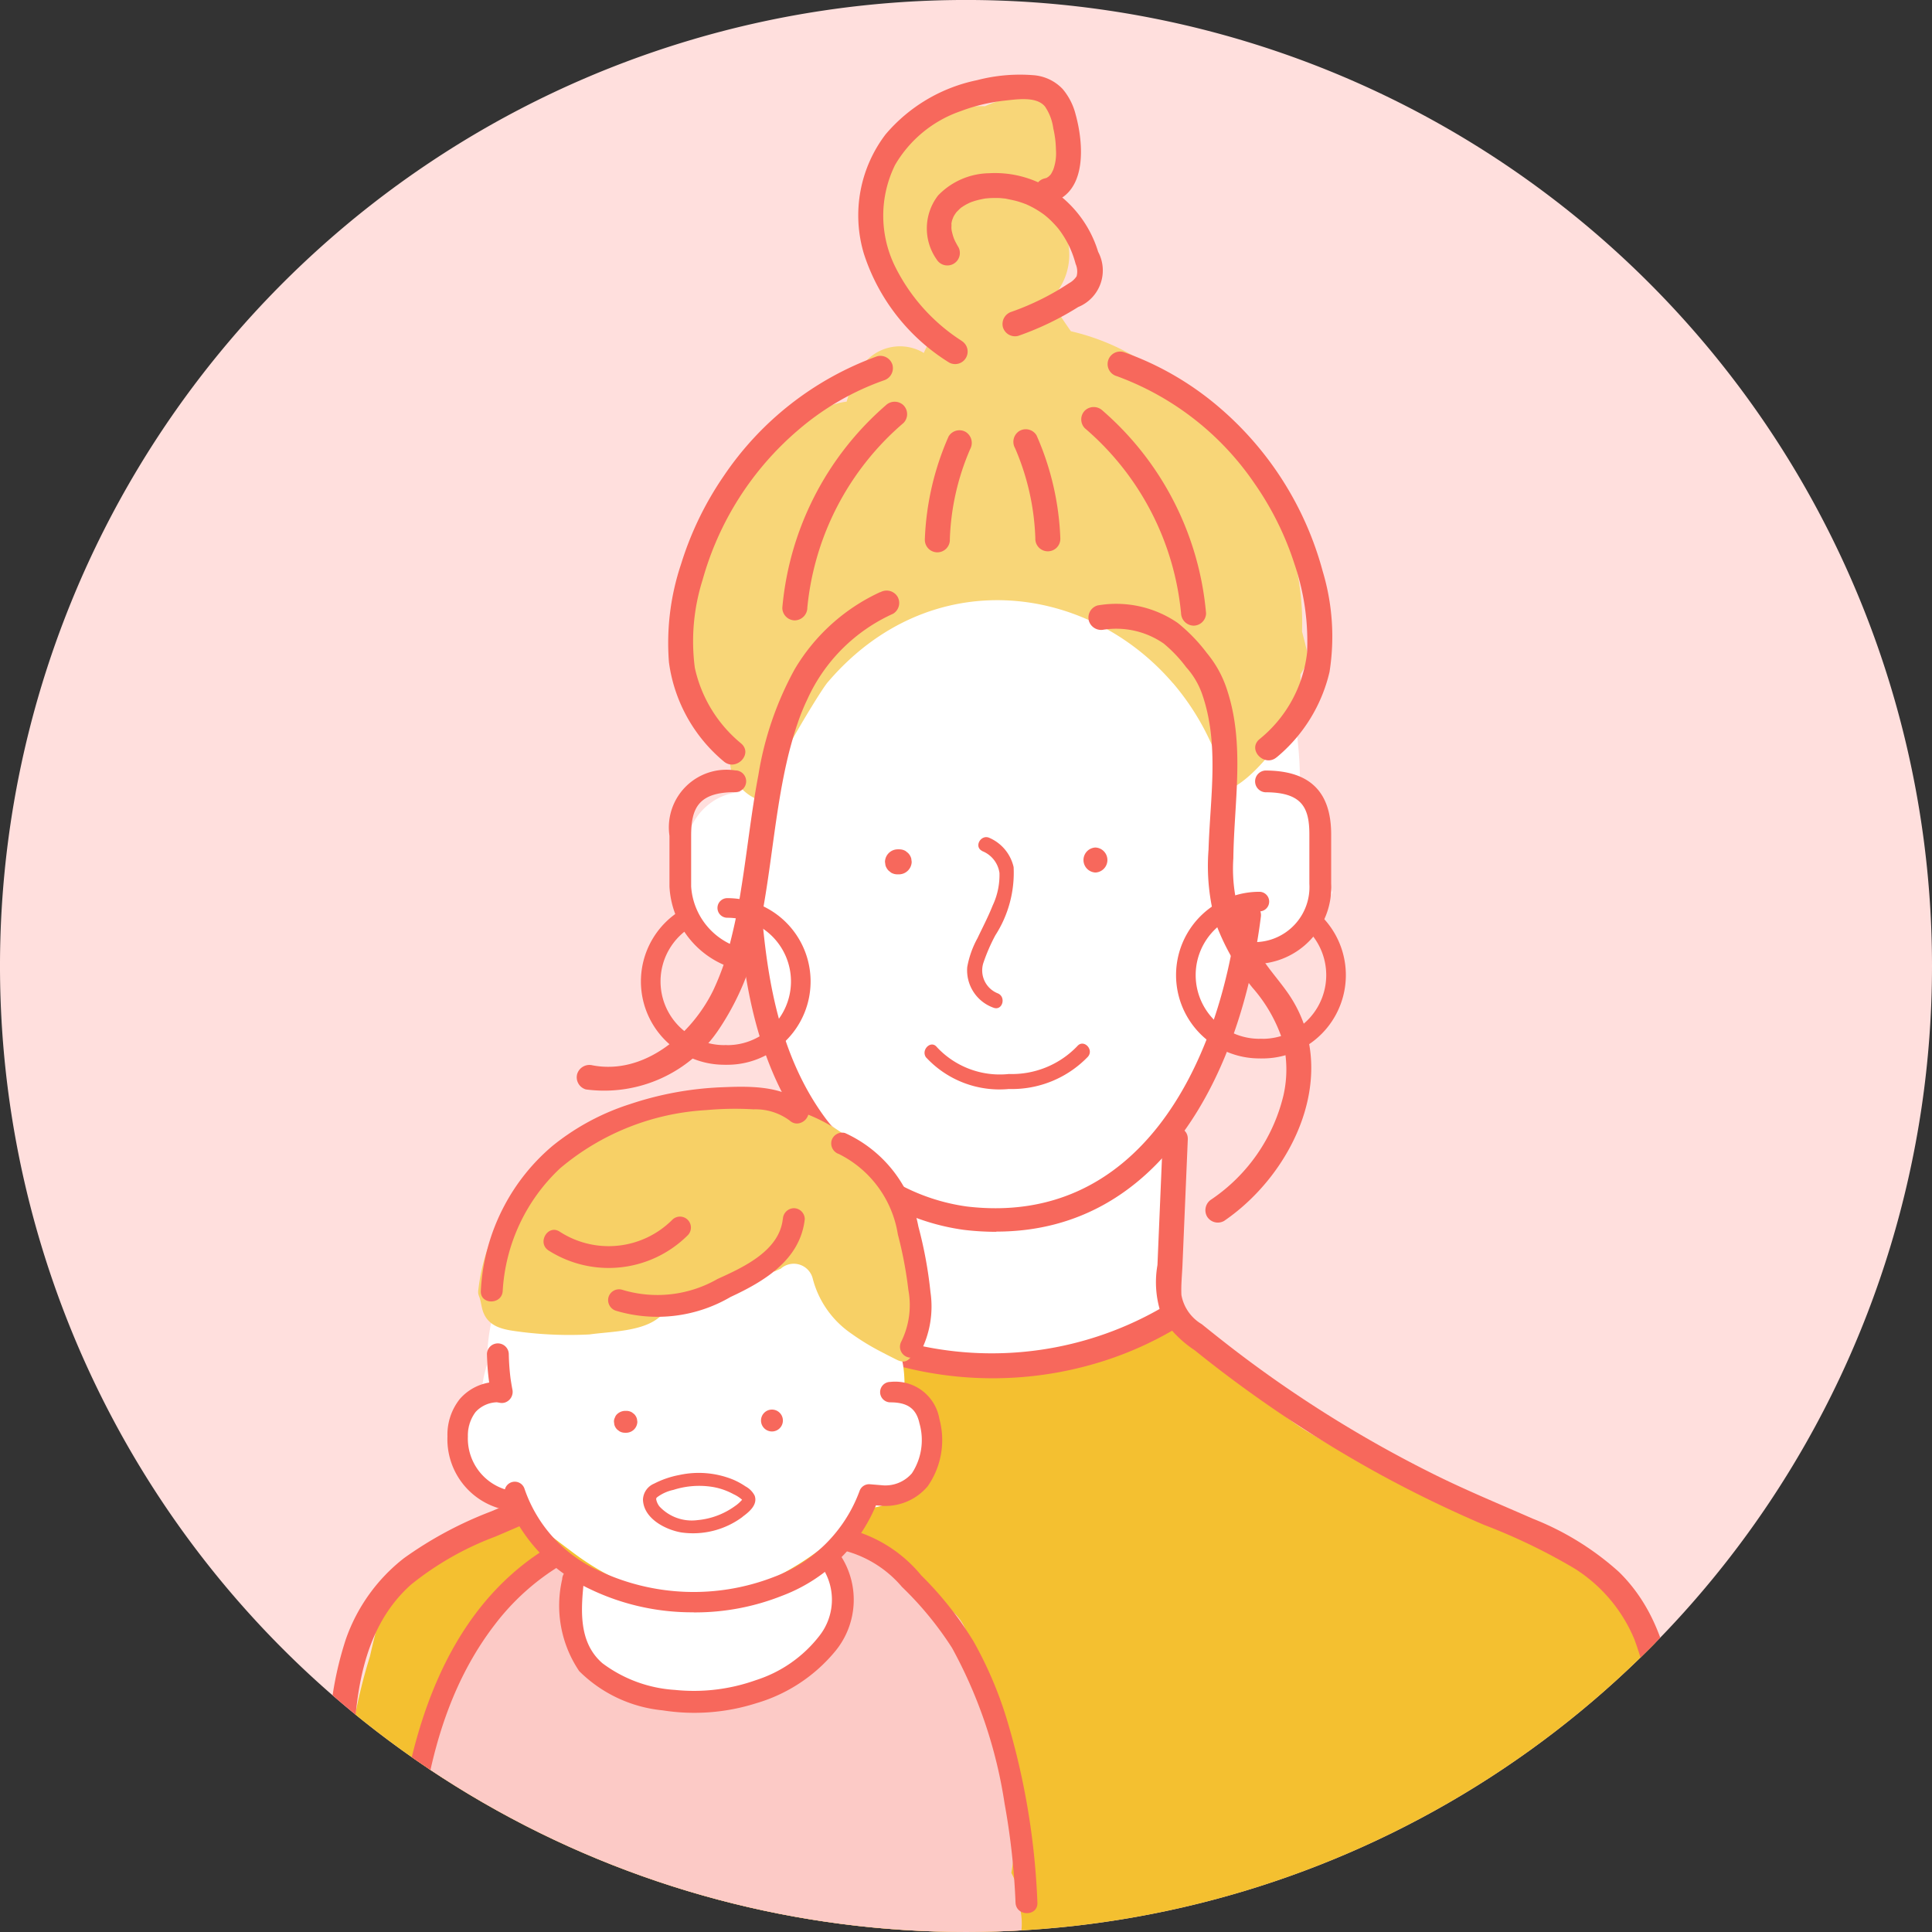 <svg xmlns="http://www.w3.org/2000/svg" xmlns:xlink="http://www.w3.org/1999/xlink" width="80" height="80" viewBox="0 0 80 80"><rect x="0" y="0" width="80" height="80" fill="#333333" stroke="none"/><defs><clipPath id="a"><ellipse cx="40" cy="40" rx="40" ry="40" fill="none"/></clipPath></defs><g transform="translate(0 -0.001)"><g transform="translate(0 0.001)"><path d="M80,40A40,40,0,1,1,40,0,40,40,0,0,1,80,40" transform="translate(0 -0.001)" fill="#ffdfdd"/></g><g transform="translate(0 0.001)"><g transform="translate(0)" clip-path="url(#a)"><path d="M269.49,198.457a.406.406,0,0,1,0-.812,2.637,2.637,0,1,0,0-5.275.406.406,0,0,1,0-.812,3.45,3.45,0,1,1,0,6.9" transform="translate(-217.211 -154.63)" fill="#f7685c"/><path d="M141.1,199.818a3.45,3.45,0,1,1,0-6.9.406.406,0,1,1,0,.812,2.637,2.637,0,0,0,0,5.275.406.406,0,1,1,0,.812" transform="translate(-111.111 -155.729)" fill="#f7685c"/><path d="M139.137,156.111a7.281,7.281,0,0,0-1.808-.105H137.3a1.39,1.39,0,0,0-.513-.411,19.532,19.532,0,0,1-3.615-2.164,6.176,6.176,0,0,1-1.879-.84c-.86-.565-1.763-1.061-2.614-1.642-.235-.161-.46-.329-.679-.5a5.284,5.284,0,0,1-1.287-.683l-.976-.92a5.21,5.21,0,0,1-1.012-1.994,1.818,1.818,0,0,0-.185-.062c.022-.306.044-.611.064-.916l-.022-.937a4.122,4.122,0,0,1,.14-.8,6.566,6.566,0,0,0-.421-3.062,4.945,4.945,0,0,0-.061-.607,13.589,13.589,0,0,0,1.208-1.642,13.379,13.379,0,0,0,1.353-2.936,10.965,10.965,0,0,0,.444-1.741c.264-.174.517-.365.762-.563a26.774,26.774,0,0,0,2.3-1.784,4.52,4.52,0,0,0,1.014-1.488,6.164,6.164,0,0,1-.315-2.473,3.774,3.774,0,0,1,.087-.575,3.043,3.043,0,0,0-1.119-1.035,16.128,16.128,0,0,0-.17-2.825,5.674,5.674,0,0,0-2.872-4.449,13.269,13.269,0,0,0-4.678-2.977,9.908,9.908,0,0,0-5.456.157,16.426,16.426,0,0,0-4.852,1c-1.7.617-3.32,1.667-3.771,3.537a2.047,2.047,0,0,0-.046.28,7.4,7.4,0,0,0-1.33,5.207,2.331,2.331,0,0,0-1.227.452c-1.5,1.1-1.267,3.455-.433,4.889A4.945,4.945,0,0,0,108,133.811l.015.017a1.614,1.614,0,0,0-.022.287,8.456,8.456,0,0,0,2.991,6.193c-.226,2.6-.739,5.168-.956,7.767a19.532,19.532,0,0,0-3.676,2.446l-5.747,4.255a2.6,2.6,0,0,0-.617.635c-1.426.494-2.832,1.039-4.226,1.62l-.05.019h0l-.455.19a1.9,1.9,0,0,0,1.465,3.476c.113-.046.226-.088.339-.132q15.64-.745,31.3-.8l3.543.147,3.658.152,1.829.076a4.349,4.349,0,0,0,2.4-.2,2.123,2.123,0,0,0-.656-3.848" transform="translate(-76.151 -93.361)" fill="#fff"/><path d="M127.759,299.291a1.876,1.876,0,0,0,.594-1.92,6.942,6.942,0,0,0-4.488-4.62,18.318,18.318,0,0,0-5.75-2.72,1.858,1.858,0,0,0-.835-.029,7.751,7.751,0,0,0-2.159-1.08c-.346-.19-.688-.386-1.025-.592a10.845,10.845,0,0,1-2.94-2.442,1.661,1.661,0,0,0-1.224-.546,1.847,1.847,0,0,0-.064-.417,1.9,1.9,0,0,0-1.834-1.4,6.724,6.724,0,0,0-3.274,1.283,18.745,18.745,0,0,1-9.137-.349c-.07-.04-.141-.08-.211-.123a1.739,1.739,0,0,0-1.268-.245,2.344,2.344,0,0,0-1.18.52,4.208,4.208,0,0,0-.584.568,3.2,3.2,0,0,0-.783.631,2.121,2.121,0,0,0-.355.545q-1.461.976-2.978,1.851-.894.469-1.8.918c-2.378,1.18-4.787,2.238-7.257,3.192a1.729,1.729,0,0,0-1.712.5,12.967,12.967,0,0,0-1.311,1.867,1.882,1.882,0,0,0-.81,1.083q-.229.835-.419,1.681a22.188,22.188,0,0,0-.985,5.528c-.055.872-.076,1.746-.08,2.619a14.1,14.1,0,0,0,.045,2.127c0,.029-.005.057-.008.086a1.566,1.566,0,0,0,.463,1.286c-.006.5-.006,1.007,0,1.51a1.921,1.921,0,0,0,1.9,1.9,304.008,304.008,0,0,1,38-.052q4.728.291,9.446.729,1.163.108,2.325.225a4.011,4.011,0,0,0,2.449-.3c1.5-.832,1.53-2.782,1.565-4.291a19.387,19.387,0,0,0-2.327-9.53" transform="translate(-59.635 -228.863)" fill="#f4c030"/><path d="M165.879,44.569a10.47,10.47,0,0,1,2.239,4.445c1.147-.47,2.172-2.033,3-3.073a15.916,15.916,0,0,0,.037-1.726c.119-.2.238-.4.359-.593l0-.008c-.006-.034-.011-.069-.019-.1q-.128-.541-.271-1.078a10.886,10.886,0,0,0-3.135-8.018,9,9,0,0,0-1.082-1.469,5.026,5.026,0,0,0-1.721-1.232A9.438,9.438,0,0,0,161.654,30q-.363-.51-.69-1.039c.008-.033.018-.064.025-.1a2.081,2.081,0,0,0,.05-.439,2.584,2.584,0,0,0,.037-3.132,2.721,2.721,0,0,0-.529-.523,1.9,1.9,0,0,0,.365-.284,1.944,1.944,0,0,0,.539-1.189,2,2,0,0,0,.4-1.467,1.922,1.922,0,0,0-1.868-1.649,2.1,2.1,0,0,0-1.054.2,6.266,6.266,0,0,0-.834.306,4.28,4.28,0,0,0-4.392,3.492,5.021,5.021,0,0,0,.291,2.8,1.9,1.9,0,0,0,.915,1.59,3.134,3.134,0,0,0,.425,1.061,2.793,2.793,0,0,0,.571.652,3.311,3.311,0,0,0-.343.623l-.035-.025a1.92,1.92,0,0,0-2.6.682,6.284,6.284,0,0,0-.558,1.356c-1.375.163-2.545,1.416-3.479,2.372a14.173,14.173,0,0,0-2.761,3.7,7.54,7.54,0,0,0,.317,7.377,1.976,1.976,0,0,0,.742.909c.1.1.2.192.3.284.025.195.054.39.09.584a1.859,1.859,0,0,0,1.393,1.338h0c-.374-.131,2.217-4.479,2.609-4.94,4.218-4.948,10.736-4.118,14.3.036" transform="translate(-117.31 -16.284)" fill="#f8d678"/><path d="M147.354,173.856a3.745,3.745,0,0,1-3.554-3.55v-2.1a2.387,2.387,0,0,1,2.726-2.705.449.449,0,1,1,0,.9c-1.529,0-1.828.663-1.828,1.807v2.1a2.845,2.845,0,0,0,2.656,2.652.449.449,0,1,1,0,.9" transform="translate(-116.079 -133.6)" fill="#f7685c"/><path d="M267.741,173.5a.451.451,0,0,1,0-.9,2.28,2.28,0,0,0,2.24-2.42v-2.038c0-1.107-.3-1.747-1.826-1.747a.451.451,0,0,1,0-.9c1.836,0,2.729.867,2.729,2.65v2.038a3.175,3.175,0,0,1-3.143,3.323" transform="translate(-215.763 -133.589)" fill="#f7685c"/><path d="M169.537,207.686a11.411,11.411,0,0,1-1.334-.08,9.224,9.224,0,0,1-5.677-3.039c-2.64-2.787-3.315-6.47-3.606-9.367a.483.483,0,1,1,.961-.1c.276,2.744.907,6.224,3.352,8.8a8.277,8.277,0,0,0,5.087,2.738c7.038.829,10.406-5.722,11.214-12.128a.483.483,0,1,1,.959.121c-.814,6.458-4.122,13.046-10.955,13.046" transform="translate(-128.282 -156.679)" fill="#f7685c"/><path d="M190.683,182.431h-.075a.532.532,0,0,0-.517.518l.019.138a.516.516,0,0,0,.133.228l.1.081a.516.516,0,0,0,.261.071h.075a.532.532,0,0,0,.518-.518l-.018-.138a.519.519,0,0,0-.133-.228l-.1-.081a.514.514,0,0,0-.261-.071" transform="translate(-153.446 -147.262)" fill="#f7685c"/><path d="M233.209,183.08a.518.518,0,0,0,0-1.035.518.518,0,0,0,0,1.035" transform="translate(-187.849 -146.951)" fill="#f7685c"/><path d="M208.339,180.416a1.144,1.144,0,0,1,.714.907,2.961,2.961,0,0,1-.284,1.351c-.182.46-.414.9-.625,1.346a3.9,3.9,0,0,0-.426,1.2,1.645,1.645,0,0,0,1.089,1.682c.375.14.537-.46.165-.6a1.022,1.022,0,0,1-.591-1.24,7.456,7.456,0,0,1,.5-1.157,4.783,4.783,0,0,0,.758-2.825,1.739,1.739,0,0,0-.99-1.206c-.357-.178-.672.358-.313.536" transform="translate(-167.667 -145.174)" fill="#f7685c"/><path d="M198.665,224.729a4.143,4.143,0,0,0,3.422,1.3,4.366,4.366,0,0,0,3.272-1.337c.259-.3-.178-.743-.439-.439a3.751,3.751,0,0,1-2.833,1.155,3.563,3.563,0,0,1-2.983-1.113c-.247-.314-.683.128-.439.439" transform="translate(-160.31 -180.936)" fill="#f7685c"/><path d="M248.657,242.719q-.11,2.594-.219,5.188a4.111,4.111,0,0,0,.225,2.225,4.7,4.7,0,0,0,1.309,1.3,52.528,52.528,0,0,0,7.763,5.19q2.065,1.121,4.229,2.047a24.427,24.427,0,0,1,3.735,1.8,6.346,6.346,0,0,1,2.484,2.929,12.326,12.326,0,0,1,.768,4.006c.089,1.633.08,3.276.062,4.911q-.029,2.589-.173,5.174-.036.646-.079,1.292a.518.518,0,0,0,1.035,0c.229-3.437.316-6.887.23-10.331-.069-2.767-.395-5.8-2.486-7.84a11.762,11.762,0,0,0-3.564-2.2c-1.364-.6-2.737-1.164-4.072-1.827a50.657,50.657,0,0,1-7.916-4.882c-.581-.437-1.151-.888-1.717-1.345a1.762,1.762,0,0,1-.841-1.208c-.02-.411.027-.833.044-1.244l.055-1.3q.055-1.3.11-2.594l.055-1.3c.028-.666-1.007-.665-1.035,0" transform="translate(-200.51 -195.526)" fill="#f7685c"/><path d="M90.615,244.621q.13,2.562.1,5.128c0,.431-.011.863-.024,1.294a.68.68,0,0,1-.284.544,7.3,7.3,0,0,1-.624.488c-.3.224-.581.462-.874.69a49.98,49.98,0,0,1-7.778,4.967c-1.339.692-2.711,1.308-4.1,1.895a15.9,15.9,0,0,0-3.625,1.945,7.313,7.313,0,0,0-2.4,3.353,14.214,14.214,0,0,0-.7,4.116,94.288,94.288,0,0,0,.117,9.969q.036.646.079,1.292a.53.53,0,0,0,.517.518.522.522,0,0,0,.518-.518c-.226-3.4-.31-6.809-.233-10.216.059-2.635.31-5.562,2.406-7.428a12.566,12.566,0,0,1,3.489-1.985c1.371-.587,2.738-1.175,4.07-1.849a50.648,50.648,0,0,0,7.822-4.9c.571-.435,1.1-.856,1.645-1.271a2.063,2.063,0,0,0,.99-1.607c.053-1.709.037-3.421-.024-5.129q-.023-.647-.056-1.293a.529.529,0,0,0-.518-.518.523.523,0,0,0-.518.518" transform="translate(-56.686 -197.046)" fill="#f7685c"/><path d="M146.495,92.468a5.592,5.592,0,0,1-1.924-3.14,8.428,8.428,0,0,1,.323-3.641,12.6,12.6,0,0,1,3.948-6.194,11.113,11.113,0,0,1,3.554-2.064.53.53,0,0,0,.361-.637.522.522,0,0,0-.637-.361,12.973,12.973,0,0,0-6.345,4.947A13.456,13.456,0,0,0,144,85.041a10.27,10.27,0,0,0-.5,4.065,6.459,6.459,0,0,0,2.263,4.095c.5.439,1.233-.29.732-.732" transform="translate(-115.8 -61.678)" fill="#f7685c"/><path d="M169.068,94.824a11.522,11.522,0,0,1,3.983-7.656.522.522,0,0,0,0-.732.528.528,0,0,0-.732,0,12.561,12.561,0,0,0-4.286,8.388.522.522,0,0,0,.518.518.529.529,0,0,0,.518-.518" transform="translate(-135.639 -69.654)" fill="#f7685c"/><path d="M199.637,92.7a11.59,11.59,0,0,0-.984,4.259.518.518,0,1,0,1.035,0,10.234,10.234,0,0,1,.843-3.736.534.534,0,0,0-.186-.708.521.521,0,0,0-.708.186" transform="translate(-160.357 -74.629)" fill="#f7685c"/><path d="M237.418,95.966a12.562,12.562,0,0,0-4.286-8.388.531.531,0,0,0-.732,0,.522.522,0,0,0,0,.732,11.52,11.52,0,0,1,3.983,7.656.532.532,0,0,0,.518.518.521.521,0,0,0,.518-.518" transform="translate(-187.478 -70.577)" fill="#f7685c"/><path d="M217.768,93a10.238,10.238,0,0,1,.842,3.737.518.518,0,1,0,1.035,0,11.588,11.588,0,0,0-.984-4.259.521.521,0,0,0-.708-.185.53.53,0,0,0-.186.708" transform="translate(-175.739 -74.449)" fill="#f7685c"/><path d="M188.679,27.024a7.737,7.737,0,0,1-2.788-3.13,4.758,4.758,0,0,1,.021-4.157,5.045,5.045,0,0,1,2.708-2.226,7.418,7.418,0,0,1,1.816-.438c.51-.053,1.332-.192,1.686.245a2.094,2.094,0,0,1,.342.9,4.2,4.2,0,0,1,.11.882,2.006,2.006,0,0,1-.12.857c.021-.053-.051.1-.063.119s-.027.045-.043.065c-.05.068.042-.044-.016.015a.98.98,0,0,1-.074.071c-.065.054.052-.038-.02.01s-.035.029-.151.061a.518.518,0,0,0,.275,1c1.525-.419,1.355-2.469,1.028-3.652a2.629,2.629,0,0,0-.536-1.053,1.857,1.857,0,0,0-1.218-.575,7.019,7.019,0,0,0-2.33.207,6.747,6.747,0,0,0-3.786,2.244,5.534,5.534,0,0,0-.9,4.938,8.3,8.3,0,0,0,3.536,4.513.518.518,0,0,0,.522-.894" transform="translate(-148.85 -12.905)" fill="#f7685c"/><path d="M200.377,40.221c-.048-.08-.093-.162-.134-.245-.02-.042-.06-.139-.022-.041-.019-.047-.037-.095-.053-.143-.024-.074-.042-.149-.061-.225-.009-.038-.019-.165-.006-.013,0-.038-.008-.076-.01-.114,0-.068.007-.136,0-.2s-.028.112,0,0c.01-.038.016-.077.026-.115.017-.063.093-.213.021-.081.032-.059.059-.12.1-.178.018-.029.039-.055.057-.083,0-.006-.072.077,0,0,.049-.05.1-.1.146-.147.015-.014.11-.092.041-.037s.017-.012.034-.023c.066-.044.131-.086.2-.123.037-.02.207-.1.143-.072s.046-.017.062-.023l.112-.038a3.645,3.645,0,0,1,.479-.11c.03-.005-.1.008.007,0l.129-.011c.087-.006.175-.008.263-.008s.179,0,.268.011l.116.011.078.009c-.038,0-.084-.015-.02,0,.185.039.368.072.548.129.086.027.169.058.253.088s.006,0,.031.012c.051.023.1.046.153.071a3.839,3.839,0,0,1,.518.307c.016.011.113.082.072.051s.069.055.087.071q.121.1.234.214t.221.238c.031.036.061.073.09.11-.053-.067.045.062.063.088a4.279,4.279,0,0,1,.345.587,4.184,4.184,0,0,1,.265.729.784.784,0,0,1,.043.514.877.877,0,0,1-.32.292,10.786,10.786,0,0,1-2.372,1.179.531.531,0,0,0-.361.637.522.522,0,0,0,.637.361,12.2,12.2,0,0,0,2.48-1.193,1.636,1.636,0,0,0,.827-2.286,4.739,4.739,0,0,0-1.915-2.571,4.358,4.358,0,0,0-2.6-.684,3,3,0,0,0-2.114.922,2.232,2.232,0,0,0-.052,2.657.518.518,0,0,0,.894-.522" transform="translate(-160.695 -29.993)" fill="#f7685c"/><path d="M175.393,281.269a15.118,15.118,0,0,0,11.671,1.051,14.466,14.466,0,0,0,3.125-1.424c.568-.347.048-1.242-.523-.894a14.062,14.062,0,0,1-10.805,1.534,13.274,13.274,0,0,1-2.946-1.161c-.586-.317-1.109.576-.522.894" transform="translate(-141.374 -225.961)" fill="#f7685c"/><path d="M244.93,92.3a6.521,6.521,0,0,0,2.176-3.526,9.386,9.386,0,0,0-.281-4.161,13.561,13.561,0,0,0-4.295-6.8,12.458,12.458,0,0,0-3.957-2.285.518.518,0,0,0-.275,1A11.794,11.794,0,0,1,244,80.971a12.536,12.536,0,0,1,1.657,3.344,9.938,9.938,0,0,1,.519,3.669,5.391,5.391,0,0,1-1.981,3.584c-.5.442.234,1.172.732.732" transform="translate(-192.053 -60.952)" fill="#f7685c"/><path d="M256.065,198.457a3.45,3.45,0,0,1,0-6.9.406.406,0,0,1,0,.812,2.637,2.637,0,0,0,0,5.275.406.406,0,0,1,0,.812" transform="translate(-203.917 -154.63)" fill="#f7685c"/><path d="M154.52,199.818a.406.406,0,1,1,0-.812,2.637,2.637,0,0,0,0-5.275.406.406,0,1,1,0-.812,3.45,3.45,0,1,1,0,6.9" transform="translate(-124.405 -155.729)" fill="#f7685c"/><path d="M234.462,130.81a3.449,3.449,0,0,1,2.463.579,5.663,5.663,0,0,1,.93.98,3.273,3.273,0,0,1,.653,1.093c.731,2.082.337,4.309.272,6.458a8.632,8.632,0,0,0,.326,3.123,9.532,9.532,0,0,0,1.491,2.592,6.245,6.245,0,0,1,1.266,2.236,4.846,4.846,0,0,1,.018,2.231,7.236,7.236,0,0,1-2.979,4.3.531.531,0,0,0-.186.708.523.523,0,0,0,.708.186c2.907-1.987,4.858-6.173,2.676-9.387-.3-.438-.65-.837-.957-1.268a9.5,9.5,0,0,1-.818-1.347,6.507,6.507,0,0,1-.518-3.015c.029-2.306.482-4.671-.243-6.921a4.561,4.561,0,0,0-.853-1.577,7.009,7.009,0,0,0-1.2-1.242,4.494,4.494,0,0,0-3.325-.729.522.522,0,0,0-.361.637.531.531,0,0,0,.637.361" transform="translate(-188.737 -104.74)" fill="#f7685c"/><path d="M136.416,126.926a8,8,0,0,0-3.542,3.2,13.558,13.558,0,0,0-1.5,4.38c-.295,1.547-.457,3.116-.707,4.671a23.351,23.351,0,0,1-.468,2.292,10.7,10.7,0,0,1-.7,1.959c-.889,1.806-2.842,3.5-4.991,3.092a.531.531,0,0,0-.637.361.522.522,0,0,0,.362.637,5.711,5.711,0,0,0,5.519-2.507,10.979,10.979,0,0,0,1.721-4.448c.313-1.576.476-3.177.728-4.764.125-.787.271-1.571.47-2.342.1-.375.206-.748.333-1.114a8.825,8.825,0,0,1,.4-.983,7.1,7.1,0,0,1,3.547-3.538.522.522,0,0,0,.186-.708.529.529,0,0,0-.708-.186" transform="translate(-99.972 -102.407)" fill="#f7685c"/><path d="M119.405,275.309a2.136,2.136,0,0,0-.945-1.181,5.235,5.235,0,0,0-.006-1.508,5.532,5.532,0,0,0-2.928-3.977,9.586,9.586,0,0,0-5.228-.929,16.835,16.835,0,0,0-5.653,1.057c-.374-1.23-2.02-.869-2.519.015a8.176,8.176,0,0,0-.9,3.8,5.238,5.238,0,0,0-.226,1.122,1.485,1.485,0,0,0,.027.456l-.03.03a2.269,2.269,0,0,0-.485,2.177,2.212,2.212,0,0,0,.226.5,2.851,2.851,0,0,0,.581.722c1.1.986,2.322,1.923,3.5,2.805,1.991,1.485,4.657,2.454,7.032,1.554.157-.052.315-.109.473-.175A11.976,11.976,0,0,0,115.2,280.1a12.535,12.535,0,0,0,1.273-1.161,1.992,1.992,0,0,1,.5-.428,1.467,1.467,0,0,0,.775-.156,2.133,2.133,0,0,0,1.571-1.276,1.541,1.541,0,0,0,.2-.385,1.729,1.729,0,0,0-.1-1.38" transform="translate(-81.058 -216.084)" fill="#fff"/><path d="M120.788,245.24a13.887,13.887,0,0,0-.029-4.673.264.264,0,0,0-.086-.16.447.447,0,0,0-.155-.044c-.366-.089-.554-1.014-.72-1.318a6.582,6.582,0,0,0-1.108-1.481,6.821,6.821,0,0,0-5.34-2,3.227,3.227,0,0,0-.267-.214.931.931,0,0,1-.275-.013c-3.436-.67-7.018,1.681-8.837,4.457a8.066,8.066,0,0,0-1.252,3.469.606.606,0,0,0-.006.179.848.848,0,0,0,.046.144c.067.186.081.387.143.574.242.729.971.785,1.616.872a15.979,15.979,0,0,0,2.8.1c.894-.125,2.156-.115,2.867-.692a2.19,2.19,0,0,1,.649-.322c.974-.354,1.956-.694,2.92-1.076a8.841,8.841,0,0,0,.816-.426,3.019,3.019,0,0,1,.36-.129l.039.042c.083-.038.167-.074.25-.112l.011,0a.81.81,0,0,1,1.334.408,3.955,3.955,0,0,0,1.6,2.274,9.839,9.839,0,0,0,1.246.759c.209.111.421.217.633.323.465.234.6-.133.829-.513a.8.8,0,0,1-.074-.42" transform="translate(-82.909 -189.876)" fill="#f7d066"/><path d="M111.137,341.673a12.6,12.6,0,0,0-.3-2.612,7.609,7.609,0,0,0-1.271-2.777,1.924,1.924,0,0,0-1.335-1.4.994.994,0,0,0-.157-.037,5.562,5.562,0,0,0-.7-.4c-.147-.2-.3-.392-.455-.583a1.407,1.407,0,0,0-.163-.166c-.017-.049-.034-.1-.052-.146a1.337,1.337,0,0,0-1.538-.853A1.418,1.418,0,0,0,103.9,335c.024.1.059.214.069.26.038.189.079.379.109.57a1.337,1.337,0,0,1-.062.852,2.019,2.019,0,0,0-.365.259,10.511,10.511,0,0,1-3.227-.4l0,.019a3,3,0,0,0-.341-.065,1.008,1.008,0,0,0-.9.3,1.171,1.171,0,0,0-.6-.385,1.345,1.345,0,0,0-1.385.462c-.23.048-.46.09-.691.128-.482-.058-.964-.107-1.447-.143a3.819,3.819,0,0,1-1.345-.885c-.012-.092-.024-.182-.031-.268l-.134-1.493c-.144-1.609-2.408-1.49-2.722-.033a.227.227,0,0,1-.01.031h0q-.28.245-.542.507c.007.014.013.029.019.043-.306.436-.6.877-.867,1.334a3.948,3.948,0,0,0-1.446,1.6c-.356,2.453-.94,4.87-1.346,7.315a7.158,7.158,0,0,0-.079,5.25,1.353,1.353,0,0,0,1.069.835,20.216,20.216,0,0,1,3.385.605,1.078,1.078,0,0,0,1.178-.361c.555-.056,1.115-.163,1.64-.252a1.432,1.432,0,0,0,.419.066,89.983,89.983,0,0,0,10.269-.438c1.565-.063,3.142-.078,4.7-.2,1.589-.127,2.827-1.063,2.553-2.781a.932.932,0,0,0-.03-.128,2.364,2.364,0,0,0-.088-.831,3.483,3.483,0,0,0-.276-.679,11.039,11.039,0,0,0,.152-1.4,8.955,8.955,0,0,0-.392-3.009" transform="translate(-69.498 -268.54)" fill="#fccac6"/><path d="M132.051,336.773a14.226,14.226,0,0,1-4.017,1.039,8.165,8.165,0,0,1-2.108.044,5.92,5.92,0,0,0-.961-.48,1.519,1.519,0,0,0-.446-.159c-.12-.038-.241-.075-.365-.109-1.193-.325-1.821,1.1-1.375,2.022a1.6,1.6,0,0,0,.534,1.148,5.276,5.276,0,0,0,1.432,1.023,7.668,7.668,0,0,0,3.206.7,6.062,6.062,0,0,0,5.885-3.417,1.388,1.388,0,0,0-1.786-1.813" transform="translate(-98.994 -271.772)" fill="#fff"/><path d="M106.337,306.355a9.742,9.742,0,0,1-4.3-.96,6.882,6.882,0,0,1-3.279-3.246,2.98,2.98,0,0,1-2.626-3.079,2.37,2.37,0,0,1,.518-1.555,2.073,2.073,0,0,1,1.647-.7.423.423,0,0,1,0,.846,1.241,1.241,0,0,0-1,.4,1.563,1.563,0,0,0-.319,1.01,2.211,2.211,0,0,0,1.533,2.192.423.423,0,0,1,.815-.012,5.778,5.778,0,0,0,3.087,3.387,9.186,9.186,0,0,0,7.24.252,6.009,6.009,0,0,0,3.543-3.556.419.419,0,0,1,.434-.281l.552.046a1.449,1.449,0,0,0,1.182-.5,2.511,2.511,0,0,0,.313-2.067c-.131-.611-.492-.871-1.206-.871a.423.423,0,0,1,0-.846,1.857,1.857,0,0,1,2.033,1.54,3.345,3.345,0,0,1-.482,2.776,2.29,2.29,0,0,1-1.856.818c-.014,0-.017,0-.289-.023a6.82,6.82,0,0,1-3.906,3.751,9.744,9.744,0,0,1-3.64.682" transform="translate(-77.604 -239.593)" fill="#f7685c"/><path d="M132.393,303.05h-.061a.5.5,0,0,0-.32.133.337.337,0,0,0-.094.146.34.34,0,0,0-.039.174l.016.12a.452.452,0,0,0,.117.2l.092.071a.45.45,0,0,0,.229.062h.061a.465.465,0,0,0,.453-.453l-.016-.12a.454.454,0,0,0-.116-.2l-.092-.071a.45.45,0,0,0-.229-.062" transform="translate(-106.456 -244.629)" fill="#f7685c"/><path d="M163.982,303.681a.453.453,0,0,0,0-.906.453.453,0,0,0,0,.906" transform="translate(-132.017 -244.407)" fill="#f7685c"/><path d="M141.944,317.719a3.125,3.125,0,0,1-1.562.588,1.827,1.827,0,0,1-1.577-.569.7.7,0,0,1-.132-.289c0-.048,0-.055.044-.094a1.719,1.719,0,0,1,.669-.3,3.506,3.506,0,0,1,1.624-.122,2.764,2.764,0,0,1,.864.3,1.406,1.406,0,0,1,.366.24c.006.007,0-.042,0-.041,0,.034-.053.076-.075.1a1.375,1.375,0,0,1-.225.19c-.282.2-.011.674.274.47s.677-.511.535-.9a.9.9,0,0,0-.379-.382,2.945,2.945,0,0,0-.514-.281,3.774,3.774,0,0,0-2.219-.192,3.831,3.831,0,0,0-1.053.36.748.748,0,0,0-.459.658c.021.783.925,1.25,1.592,1.363a3.432,3.432,0,0,0,2.5-.622c.287-.2.016-.667-.274-.47" transform="translate(-111.501 -255.362)" fill="#f7685c"/><path d="M137.825,259.97c-.148,1.324-1.651,2-2.7,2.477a5.01,5.01,0,0,1-3.961.444.456.456,0,0,0-.557.317.464.464,0,0,0,.316.557,6,6,0,0,0,4.739-.572c1.4-.65,2.885-1.536,3.074-3.223a.456.456,0,0,0-.453-.453.464.464,0,0,0-.453.453" transform="translate(-105.412 -209.488)" fill="#f7685c"/><path d="M122.081,261.46a3.724,3.724,0,0,1-4.662.488c-.492-.316-.947.468-.457.782a4.638,4.638,0,0,0,5.76-.63.453.453,0,0,0-.641-.641" transform="translate(-94.245 -210.949)" fill="#f7685c"/><path d="M116.718,234.2c-.9-.819-2.286-.787-3.426-.741a13.643,13.643,0,0,0-3.828.7,9.863,9.863,0,0,0-3.2,1.723,8.346,8.346,0,0,0-2,2.48,8.439,8.439,0,0,0-.975,3.53c-.029.583.877.581.906,0a7.558,7.558,0,0,1,2.377-5.076,10.269,10.269,0,0,1,6.053-2.41,12.977,12.977,0,0,1,1.957-.032,2.378,2.378,0,0,1,1.495.464c.43.392,1.073-.247.641-.641" transform="translate(-83.379 -188.439)" fill="#f7685c"/><path d="M178.879,244.169a4.507,4.507,0,0,1,2.427,3.324,16.753,16.753,0,0,1,.435,2.3,3.416,3.416,0,0,1-.291,2.129.453.453,0,0,0,.782.457,4.106,4.106,0,0,0,.423-2.506,17.459,17.459,0,0,0-.5-2.709,5.328,5.328,0,0,0-3.038-3.872.457.457,0,0,0-.557.316.463.463,0,0,0,.316.557" transform="translate(-144.127 -196.376)" fill="#f7685c"/><path d="M179.617,329.283a4.666,4.666,0,0,1,2.453,1.517,13.967,13.967,0,0,1,2.076,2.529,19.429,19.429,0,0,1,2.174,6.434,29.6,29.6,0,0,1,.455,4.112c.024.581.931.584.906,0a30.368,30.368,0,0,0-1.29-7.667,16.249,16.249,0,0,0-1.348-3.138,14.371,14.371,0,0,0-2.171-2.744,5.715,5.715,0,0,0-3.013-1.917.466.466,0,0,0-.557.316.457.457,0,0,0,.316.557" transform="translate(-144.724 -265.092)" fill="#f7685c"/><path d="M90.221,331.831c-4.486,2.674-5.957,8.107-6.408,12.976-.143,1.541-.2,3.089-.26,4.635-.022.583.884.582.906,0,.184-4.886.362-10.31,3.473-14.359a9.84,9.84,0,0,1,2.746-2.47.453.453,0,0,0-.457-.782" transform="translate(-67.446 -267.808)" fill="#f7685c"/><path d="M120.407,334.412a4.843,4.843,0,0,0,.709,3.789,5.671,5.671,0,0,0,3.448,1.623,8.458,8.458,0,0,0,3.88-.293,6.664,6.664,0,0,0,3.228-2.1,3.349,3.349,0,0,0,.3-3.965.466.466,0,0,0-.62-.163.456.456,0,0,0-.163.62,2.42,2.42,0,0,1-.115,2.8,5.393,5.393,0,0,1-2.641,1.851,7.638,7.638,0,0,1-3.349.405,5.576,5.576,0,0,1-3.008-1.106c-1.013-.88-.888-2.255-.76-3.468a.456.456,0,0,0-.453-.453.463.463,0,0,0-.453.453" transform="translate(-97.132 -269.003)" fill="#f7685c"/><path d="M104.589,289.013a10.186,10.186,0,0,0,.178,1.682.455.455,0,0,0,.557.316.465.465,0,0,0,.316-.557q-.047-.252-.082-.507l.016.12a9.552,9.552,0,0,1-.08-1.055.453.453,0,0,0-.906,0" transform="translate(-84.426 -232.932)" fill="#f7685c"/></g></g></g></svg>